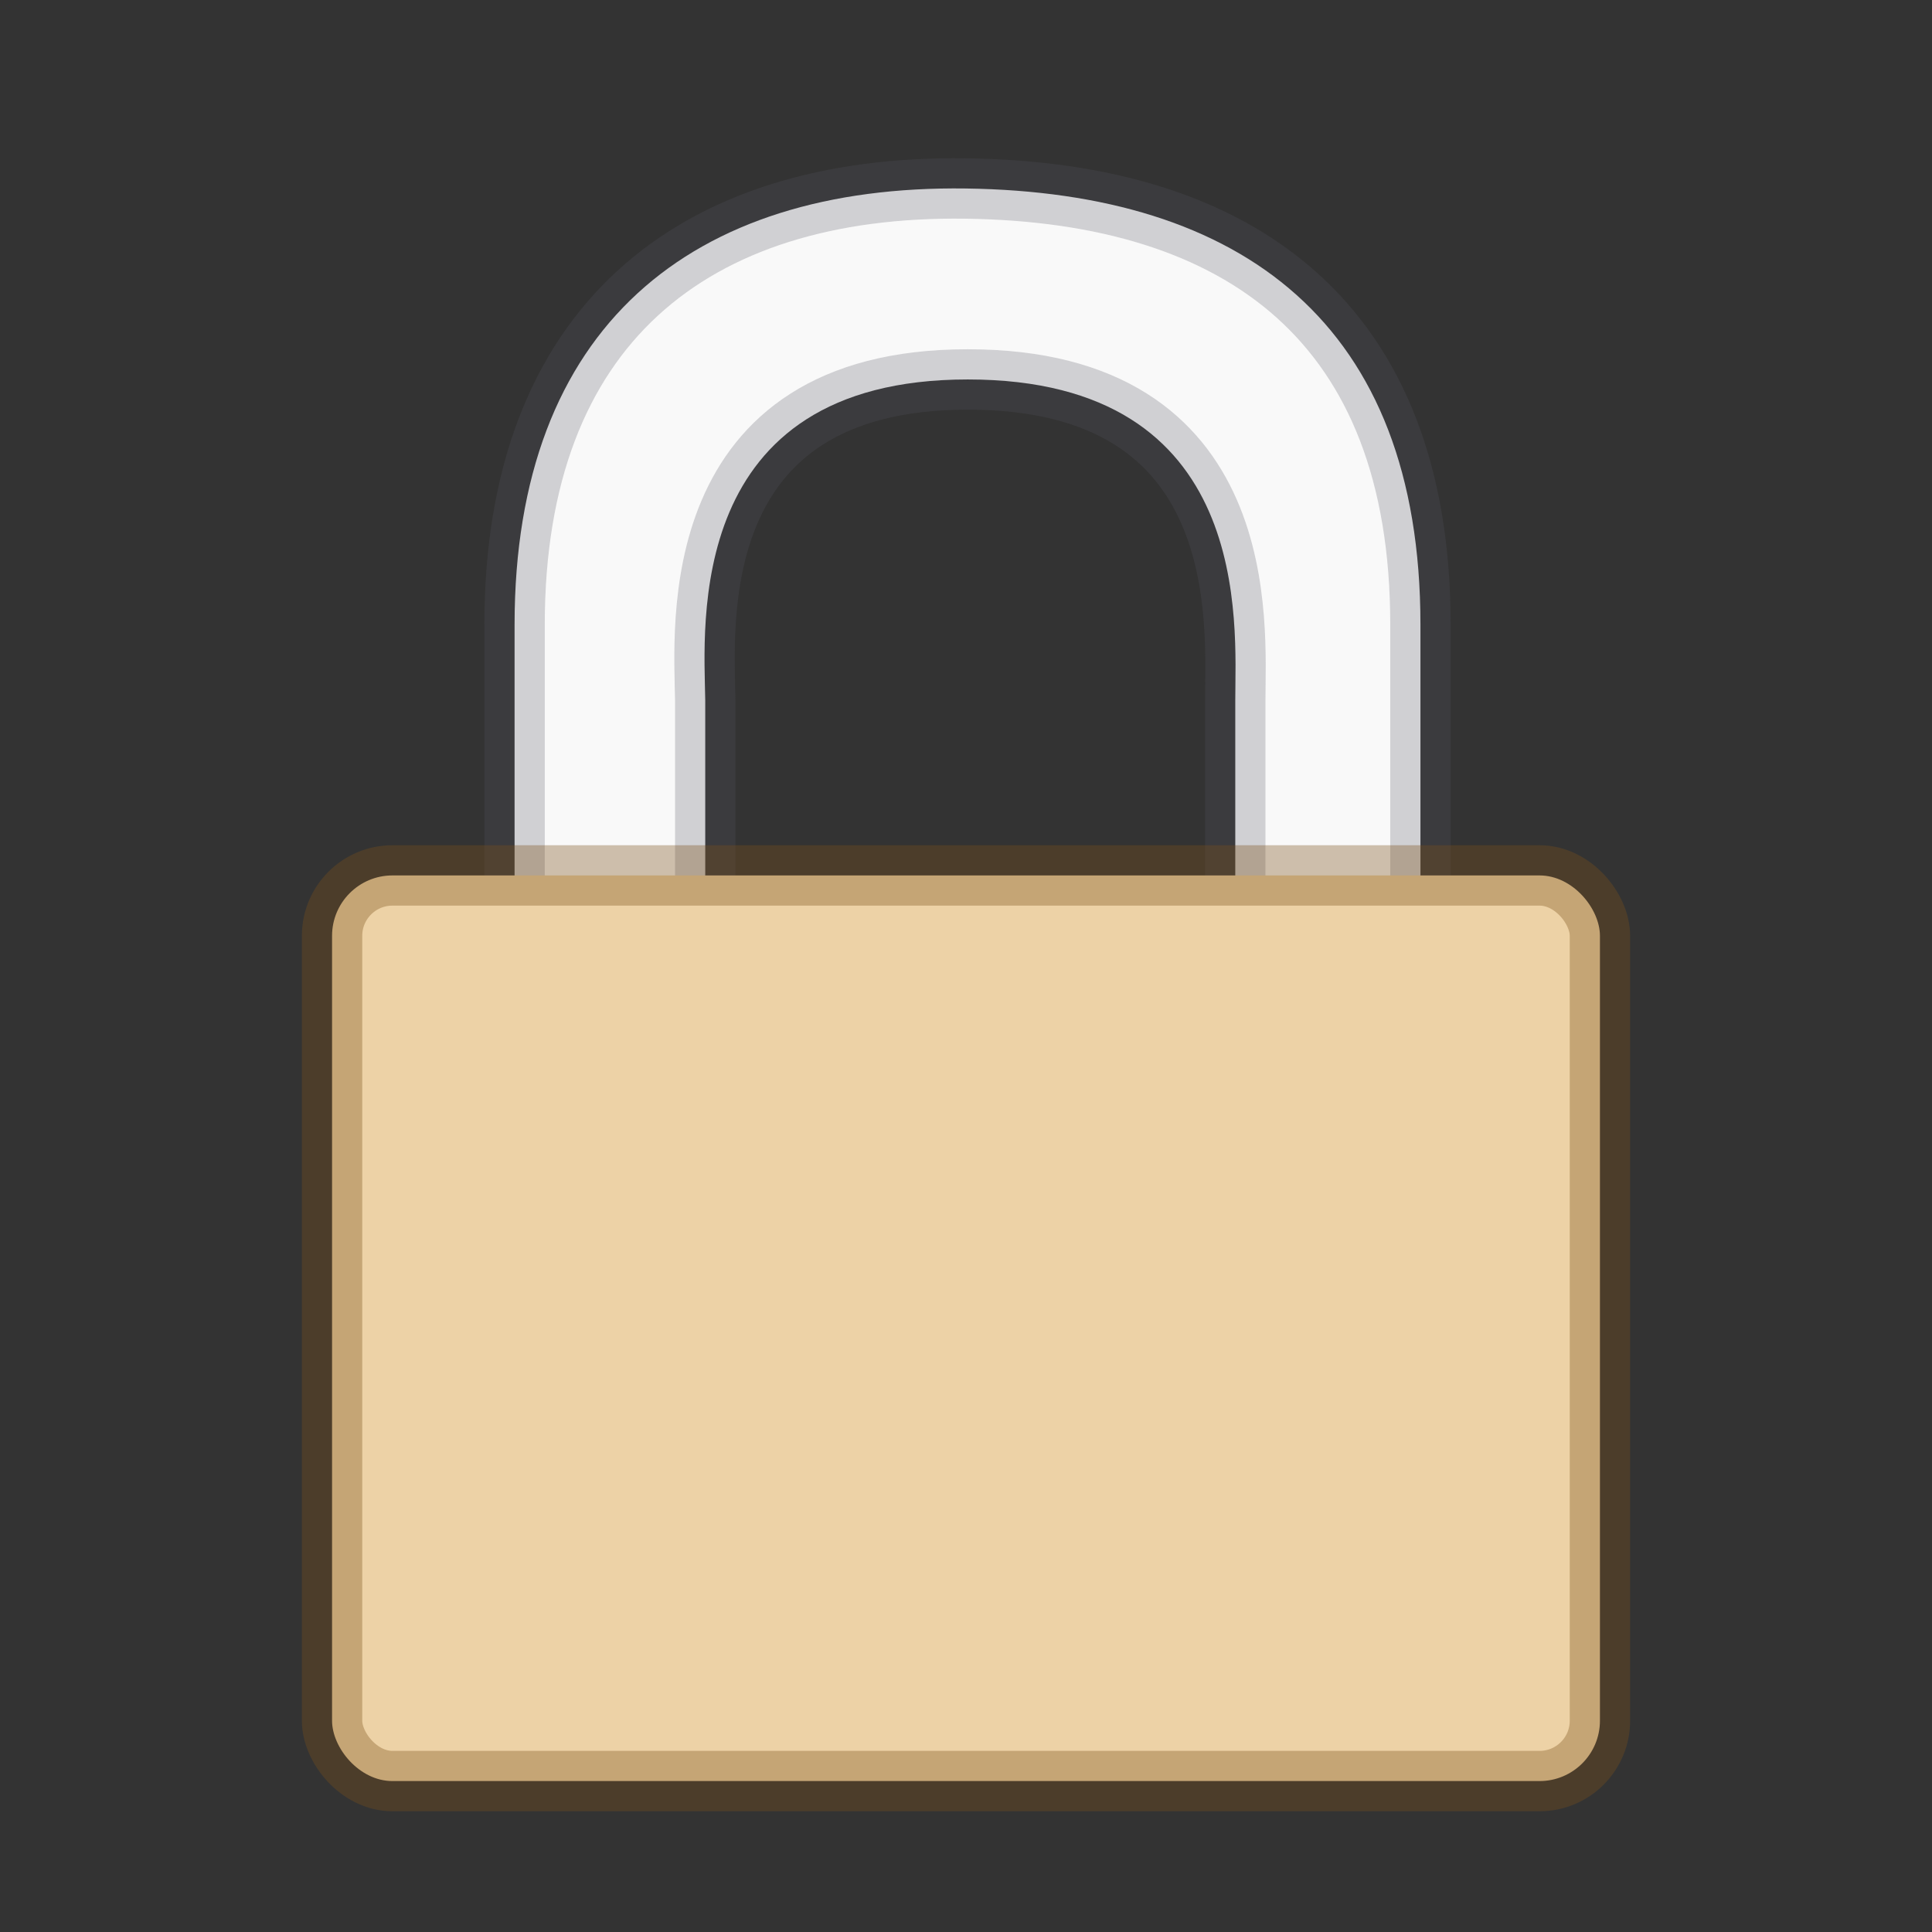 <svg xmlns="http://www.w3.org/2000/svg" height="32" width="32"><rect width="100%" height="100%" fill="#333333" stroke="none"/><path d="M8.523 15.945v-5.599c0-4.939 2.937-7.285 7.474-7.224 4.562.062 7.53 2.227 7.53 7.224v5.756c0 1.226-3.067 1.382-3.067 0v-4.5c0-1.256.317-5.317-4.431-5.317-4.71 0-4.366 4.086-4.348 5.311v4.37c0 1.478-3.158 1.471-3.158-.021z" fill="#f9f9f9" fill-rule="evenodd"/><path style="font-variant-east_asian:normal;marker:none" d="M8.523 15.945v-5.599c0-4.939 2.937-7.285 7.474-7.224 4.562.062 7.53 2.227 7.53 7.224v5.756H20.46v-4.5c0-1.256.317-5.317-4.431-5.317-4.71 0-4.366 4.086-4.348 5.311v4.37z" opacity=".25" fill="none" stroke="#555761"/><rect style="marker:none" y="14.5" x="5.5" ry="1" rx="1" height="15" width="21" color="#000" overflow="visible" fill="#edd2a6"/><rect style="marker:none" y="14.5" x="5.5" ry="1" rx="1" height="15" width="21" color="#000" overflow="visible" opacity=".35" fill="none" stroke="#7d511a"/></svg>